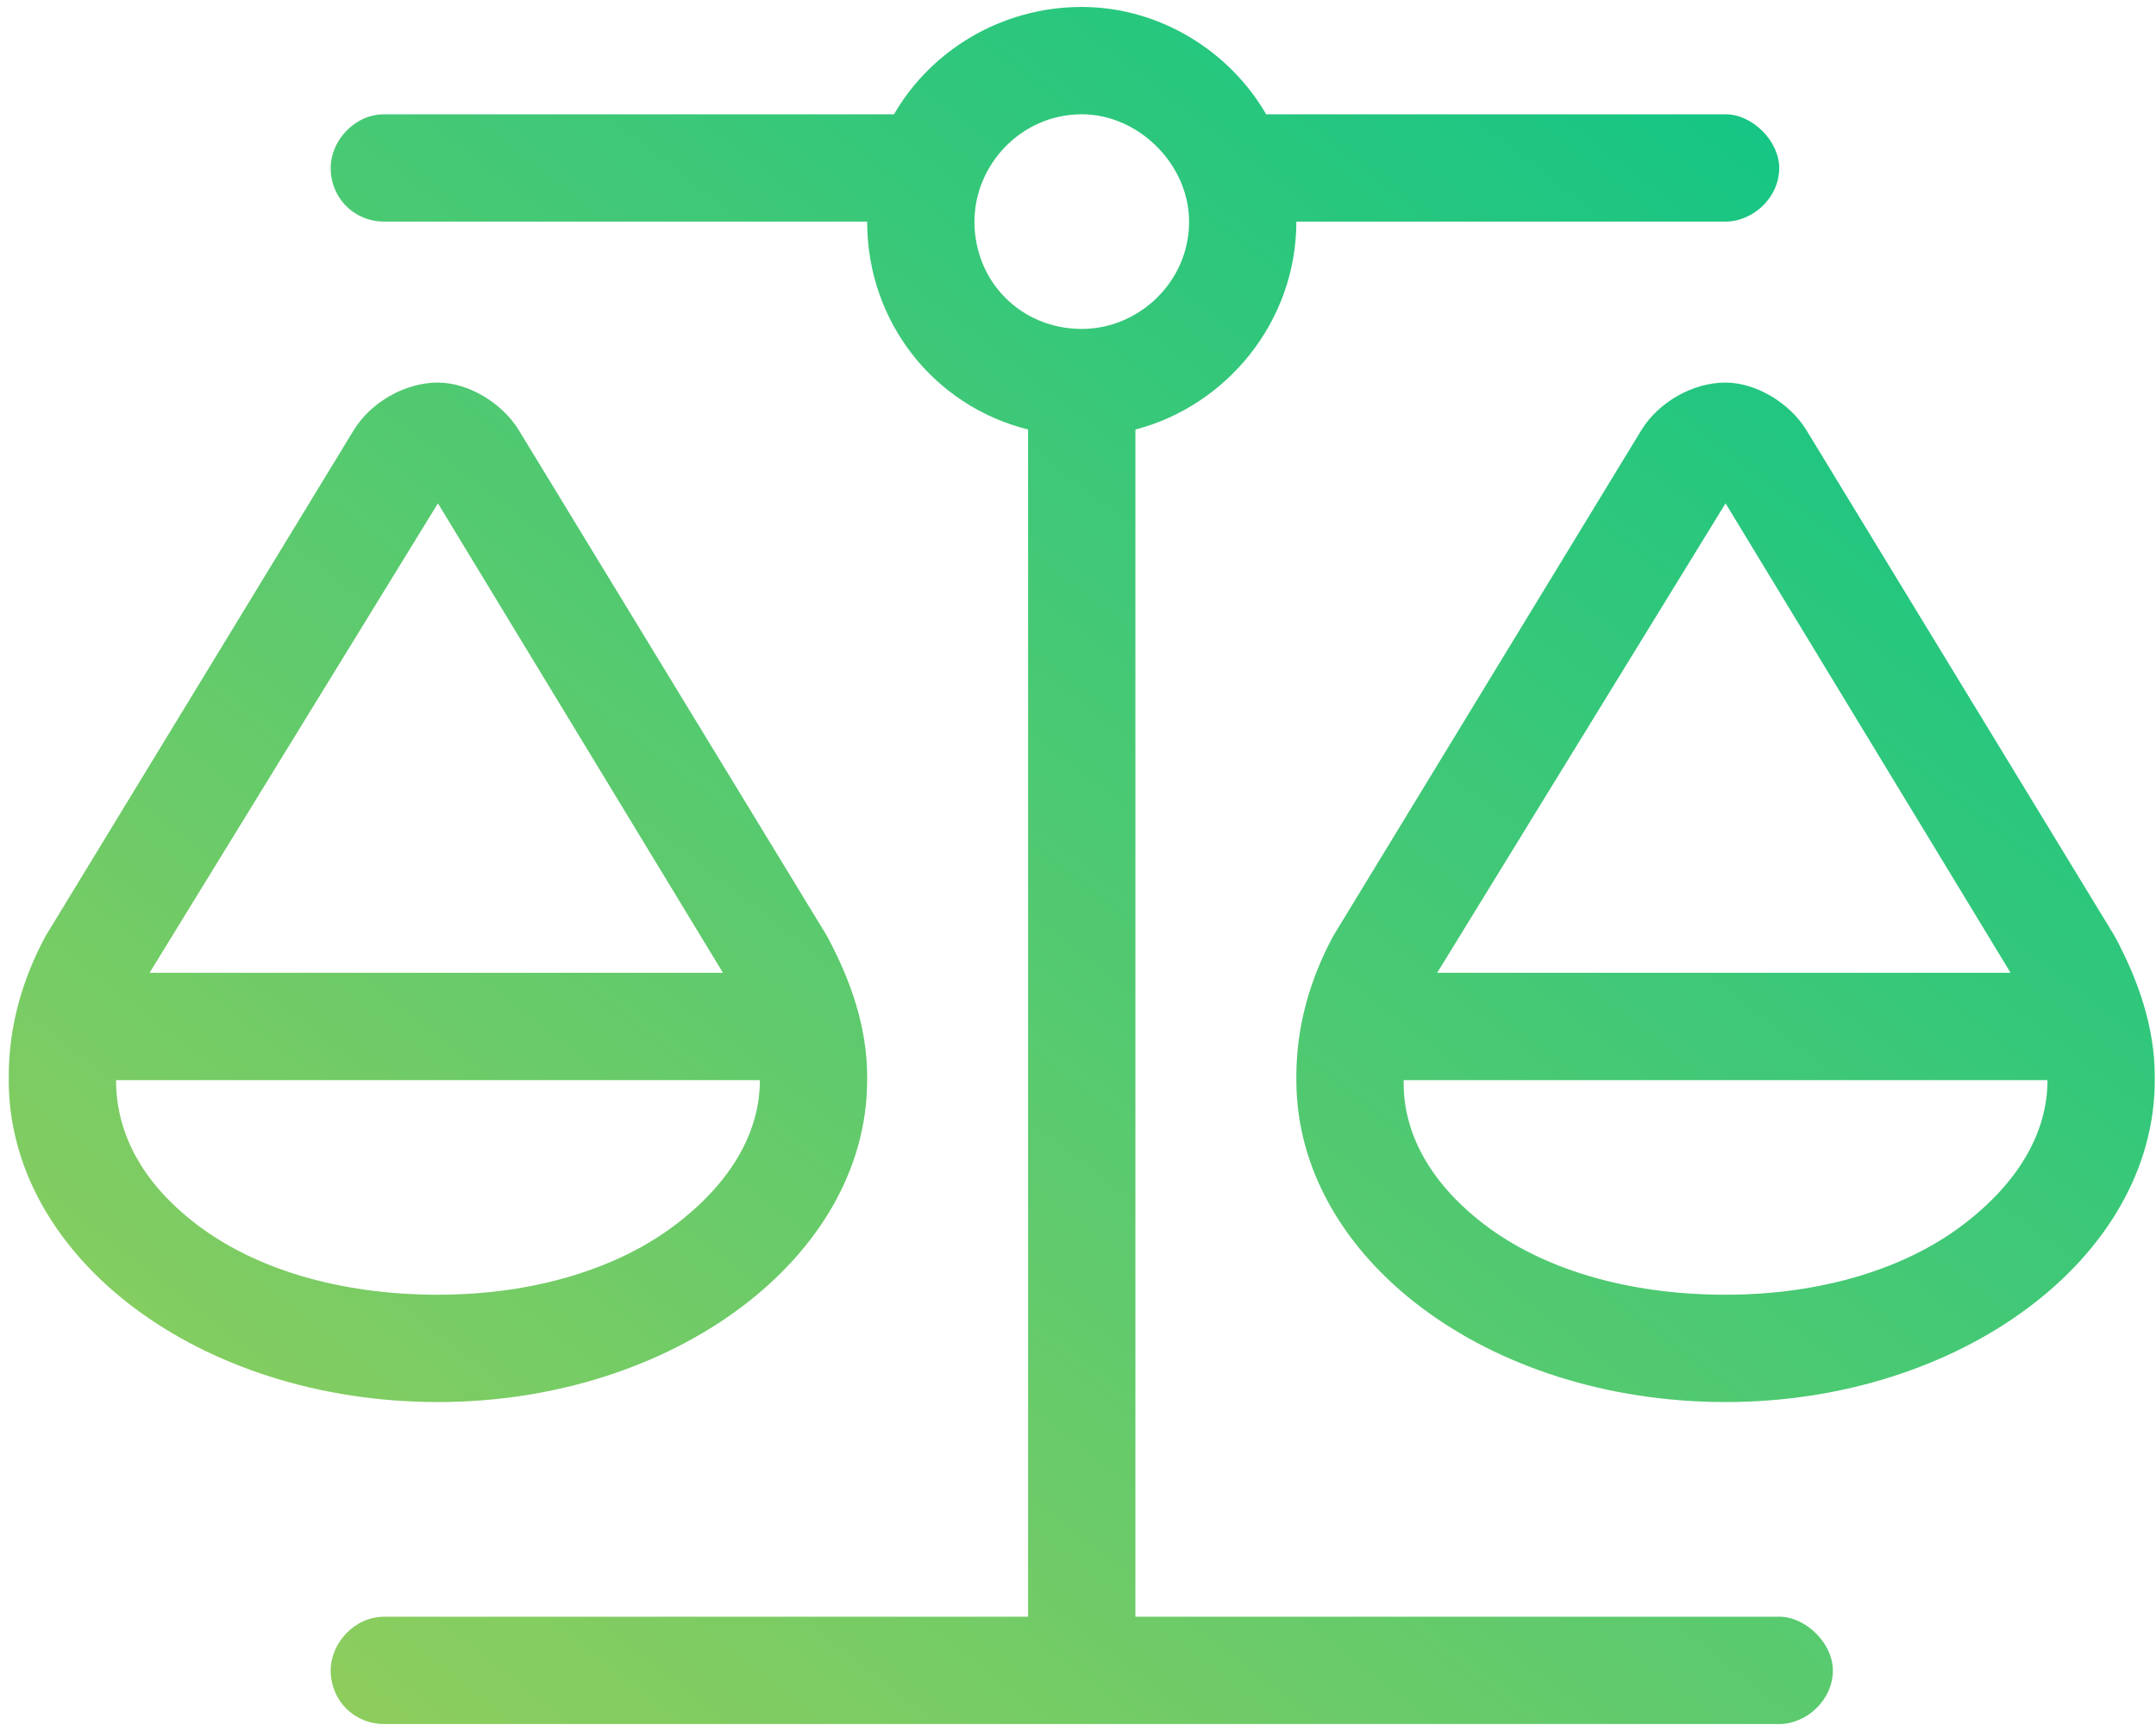<svg width="40" height="32" viewBox="0 0 40 32" fill="none" xmlns="http://www.w3.org/2000/svg">
<path d="M24.051 4.111C24.051 5.977 22.745 7.533 21.065 7.968V29.991H33.01C33.507 29.991 34.005 30.488 34.005 30.986C34.005 31.546 33.507 31.982 33.01 31.982H20.07H7.13C6.57 31.982 6.135 31.546 6.135 30.986C6.135 30.488 6.57 29.991 7.13 29.991H19.074V7.968C17.332 7.533 16.088 5.977 16.088 4.111H7.13C6.57 4.111 6.135 3.675 6.135 3.116C6.135 2.618 6.57 2.12 7.13 2.12H16.586C17.27 0.938 18.577 0.129 20.07 0.129C21.501 0.129 22.807 0.938 23.491 2.12H32.014C32.512 2.12 33.01 2.618 33.01 3.116C33.01 3.675 32.512 4.111 32.014 4.111H24.051ZM27.535 22.712C28.593 23.521 30.148 24.018 32.014 24.018C33.819 24.018 35.374 23.521 36.431 22.712C37.489 21.903 37.987 20.97 37.987 20.037H26.042V19.975V20.099C26.042 20.97 26.478 21.903 27.535 22.712ZM32.014 9.337L26.664 18.046H37.302L32.014 9.337ZM24.051 20.037V19.975C24.051 19.042 24.3 18.171 24.736 17.362L30.459 7.968C30.77 7.47 31.392 7.097 32.014 7.097C32.574 7.097 33.196 7.47 33.507 7.968L39.231 17.362C39.666 18.171 39.977 19.042 39.977 19.975V20.037C39.977 23.334 36.369 26.009 32.014 26.009C27.597 26.009 24.051 23.334 24.051 20.037ZM2.153 20.037C2.153 20.97 2.588 21.903 3.646 22.712C4.704 23.521 6.259 24.018 8.125 24.018C9.929 24.018 11.485 23.521 12.542 22.712C13.6 21.903 14.098 20.97 14.098 20.037H2.153V19.975V20.099V20.037ZM2.775 18.046H13.413L8.125 9.337L2.775 18.046ZM8.125 26.009C3.708 26.009 0.162 23.334 0.162 20.037V19.975C0.162 19.042 0.411 18.171 0.847 17.362L6.57 7.968C6.881 7.47 7.503 7.097 8.125 7.097C8.685 7.097 9.307 7.47 9.618 7.968L15.342 17.362C15.777 18.171 16.088 19.042 16.088 19.975V20.037C16.088 23.334 12.48 26.009 8.125 26.009ZM20.07 6.102C21.127 6.102 22.061 5.231 22.061 4.111C22.061 3.053 21.127 2.12 20.07 2.12C18.95 2.12 18.079 3.053 18.079 4.111C18.079 5.231 18.95 6.102 20.07 6.102Z" fill="url(#paint0_linear_4473_9800)"/>
<defs>
<linearGradient id="paint0_linear_4473_9800" x1="44.07" y1="2" x2="13.304" y2="41.443" gradientUnits="userSpaceOnUse">
<stop stop-color="#00C48B"/>
<stop offset="1" stop-color="#98CE5A"/>
</linearGradient>
</defs>
</svg>
